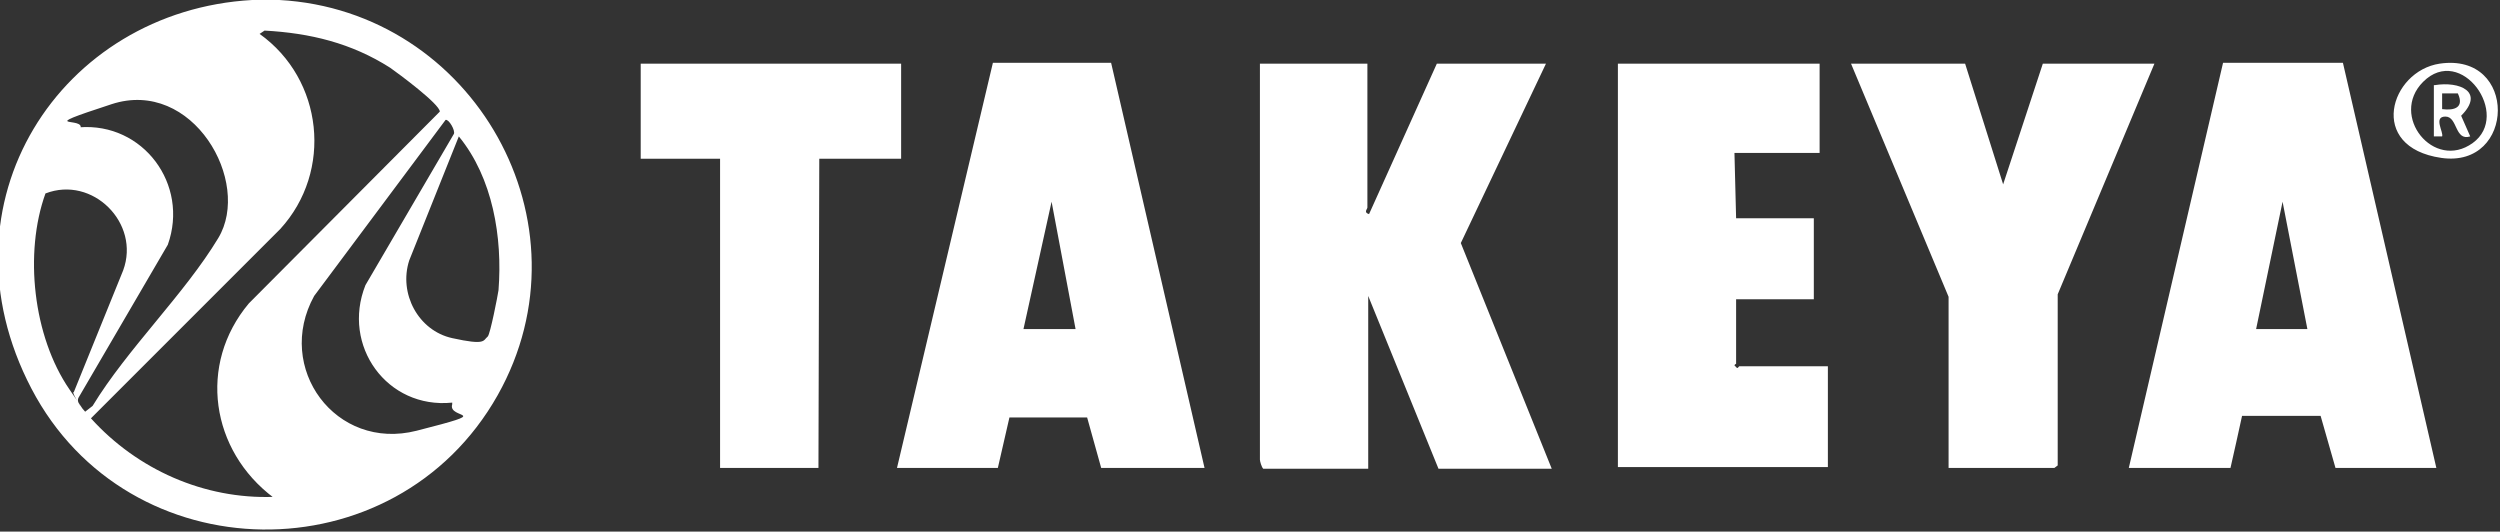 <svg viewBox="0 0 302.4 64.3" version="1.1" xmlns="http://www.w3.org/2000/svg" id="Capa_1">
  
  <rect x="0" y="0" width="302.4" height="64.3" fill="#333333" stroke="none"/>
  
  <path fill="#fff" d="M33.8,0c23.5,1.3,38.1,27,26.4,47.8-12.4,22-44.7,21.6-56.4-.8S7.3,1.3,30.5,0h3.4ZM33.1,60.2c-7.6-5.7-9.2-16.1-3-23.5l23.1-23.2c0-.9-5-4.6-6-5.3-4.7-3-9.7-4.2-15.2-4.5l-.6.4c7.7,5.5,8.9,16.6,2.5,23.6l-22.9,22.9c5.6,6.2,13.7,9.8,22.1,9.5ZM9.6,15.4c7.7-.6,13.3,6.9,10.7,14.2l-10.8,18.5c-.3.6.4,1.2.8,1.7l.9-.7c4.2-6.9,11.1-13.5,15.2-20.3s-3.1-19.4-12.9-16.2-3,1.4-3.8,3ZM54.7,48.7c-7.9.8-13.4-6.9-10.5-14.2l10.7-18.3c.2-.4-.6-1.8-1-1.7l-15.9,21.3c-4.8,8.7,2.6,18.8,12.4,16.3s3.7-1.3,4.3-3.2ZM59,40.7c.3-.3,1.2-4.9,1.3-5.6.5-6.4-.7-13.6-4.8-18.6l-6,15c-1.3,4,1.1,8.5,5.2,9.4s3.7.3,4.3-.2ZM8.9,47.5l6-14.8c2.1-5.7-3.7-11.5-9.4-9.3-2.6,7.2-1.5,17.3,2.9,23.7s0,.4.5.3Z"></path>
  <path fill="#fff" d="M165.4,7.7v17.4c0,.2-.5.6.2.8l8.2-18.2h13.2l-10.3,21.7,11,27.3h-13.7l-8.5-20.9v20.9h-12.7c-.2-.2-.4-.9-.4-1.1V7.7h13Z"></path>
  <path fill="#fff" d="M108.5,56.6l11.6-49h14.3s11.3,49,11.3,49h-12.5l-1.7-6.1h-9.4s-1.4,6.1-1.4,6.1h-12.2ZM130.1,39.8l-2.9-15.4-3.4,15.4h6.2Z"></path>
  <path fill="#fff" d="M257.5,56.6l11.4-49h14.5s11.3,49,11.3,49h-12.2l-1.8-6.3h-9.5c0,.1-1.4,6.3-1.4,6.3h-12.2ZM279.1,39.8l-3-15.4-3.2,15.4h6.2Z"></path>
  <path fill="#fff" d="M220.1,7.7v10.8h-10.3l.2,7.9h9.4v9.8h-9.4v7.8c0,0-.2.1-.2.2l.2.2c.2.3.3-.1.4-.1h10.7v12.2h-25.4V7.7h24.5Z"></path>
  <polygon fill="#fff" points="237.7 7.7 242.3 22.3 247.1 7.7 260.6 7.7 248.9 35.6 248.9 56.3 248.5 56.6 235.7 56.6 235.7 35.9 223.9 7.7 237.7 7.7"></polygon>
  <polygon fill="#fff" points="109 7.7 109 19.2 99.1 19.2 99 56.6 87.1 56.6 87.1 19.2 77.5 19.2 77.5 7.7 109 7.7"></polygon>
  <path fill="#fff" d="M295.1,7.7c9.5-1.4,9.2,12.7.2,11.4s-6.2-10.5-.2-11.4ZM293.1,9.9c-4.1,4.1,1.3,10.8,6,7.4s-1.4-12-6-7.4Z"></path>
  <path fill="#fff" d="M294.5,10.3c3-.5,6.1.8,3.2,3.7l1.1,2.5c-1.9.6-1.5-2.4-3-2.4s-.2,1.9-.4,2.4h-1v-6.2ZM297.3,11.3h-1.9s0,1.9,0,1.9c1.5.2,2.7-.2,1.9-1.9Z"></path>
</svg>